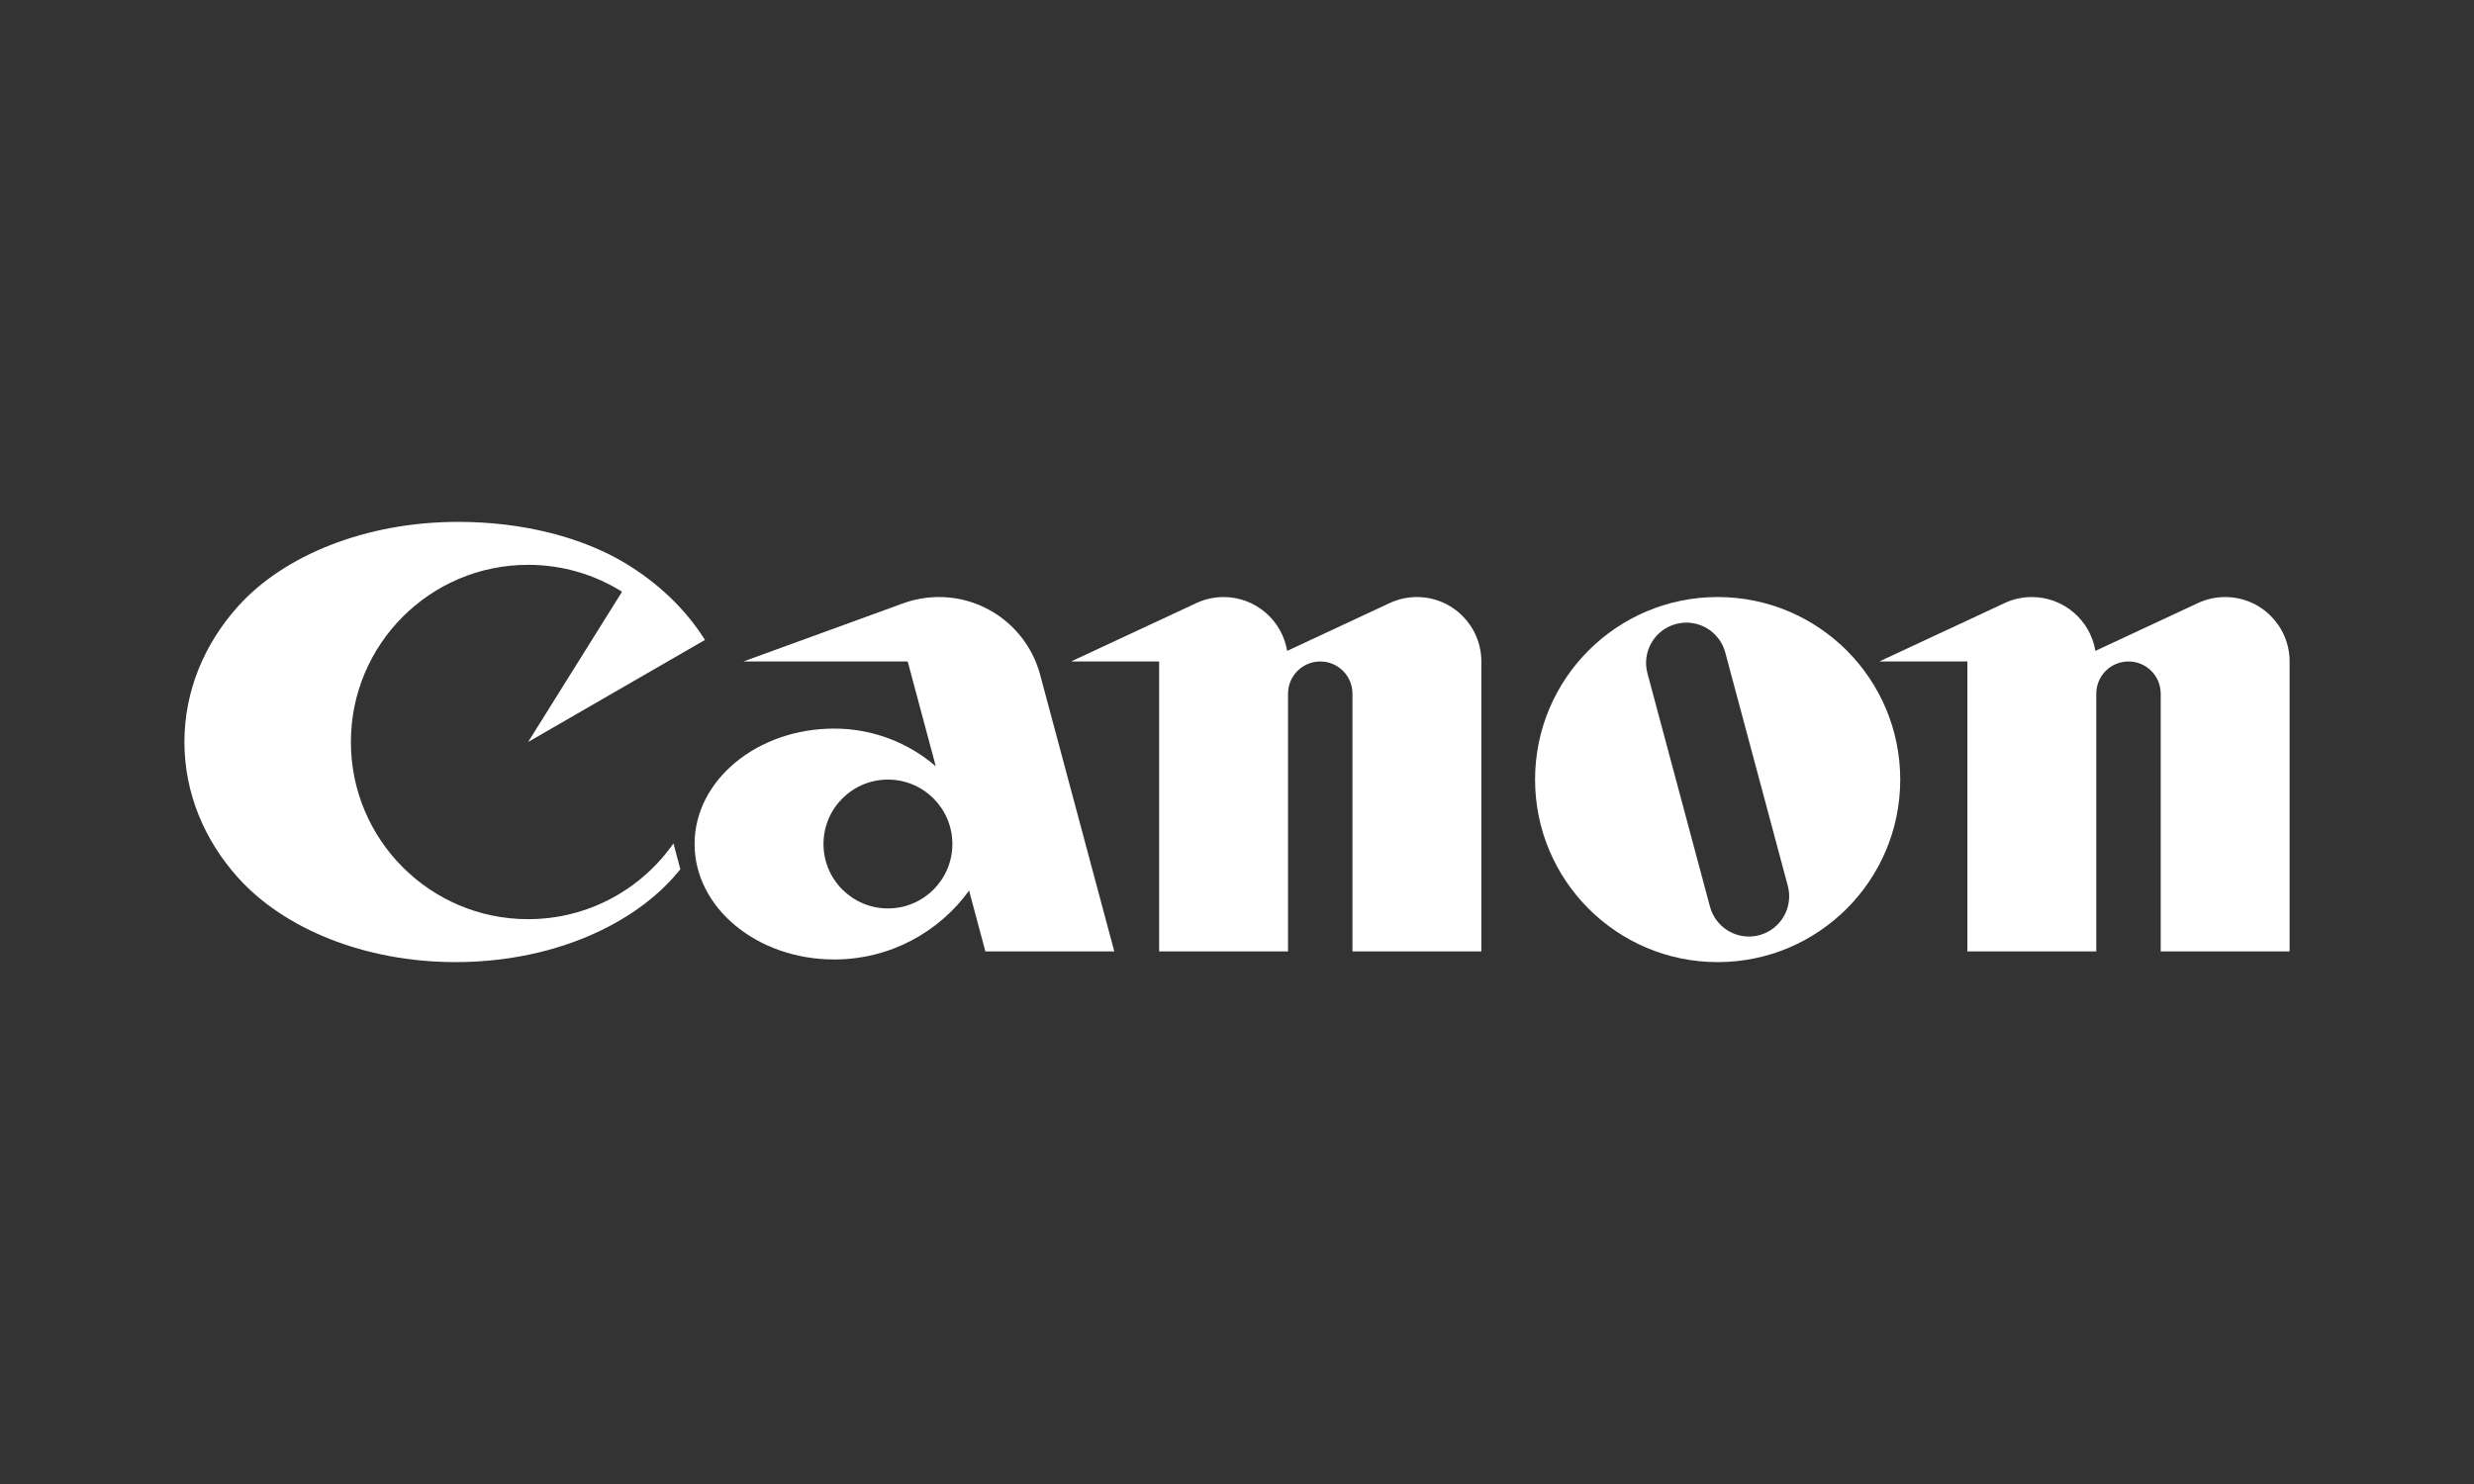 <?xml version="1.0" encoding="UTF-8"?><svg id="Mono-NEG" xmlns="http://www.w3.org/2000/svg" viewBox="0 0 1500 900"><rect x="0" y="0" width="1500" height="900" fill="#333333" stroke="none"/><defs><style>.cls-1{fill:#fff;stroke-width:0px;}</style></defs><path class="cls-1" d="m320.2,557.45c-59.34,0-107.45-48.11-107.45-107.45s48.11-107.45,107.45-107.45c20.92,0,40.44,5.98,56.95,16.31l-56.95,91.14,107.21-61.9c-11.64-18.58-28.35-34.57-48.6-46.71-25.66-15.38-61.41-24.89-100.94-24.89-56.43,0-105.89,20.46-133.5,51.17-20.4,22.68-32.56,51.27-32.56,82.33s12.16,59.65,32.56,82.33c27.67,30.77,76.4,51.16,131.87,51.16s104.18-20.41,131.87-51.16c1.51-1.68,2.98-3.4,4.4-5.14l-4.2-15.68c-19.42,27.78-51.65,45.94-88.12,45.94Z"/><path class="cls-1" d="m675.6,576.99l-44.98-167.84c-7.24-27.1-31.95-47.06-61.33-47.06-7.63,0-14.94,1.35-21.72,3.82l-96.87,35.26h99.64l17.03,63.57c-16.53-14.24-38.04-22.87-61.58-22.87-46.76,0-84.66,31.34-84.66,70.01s37.9,70.01,84.66,70.01c33.64,0,63.43-16.47,81.77-41.77l9.88,36.89h78.15Zm-137.24-26.05c-21.58,0-39.07-17.49-39.07-39.07s17.49-39.07,39.07-39.07,39.07,17.49,39.07,39.07-17.49,39.07-39.07,39.07Z"/><path class="cls-1" d="m859.08,362.09c-5.9,0-11.49,1.31-16.51,3.66l-62.17,28.99c-3.06-18.52-19.14-32.65-38.54-32.65-5.9,0-11.49,1.31-16.51,3.66l-75.94,35.41h53.38v175.83h78.15v-156.29c0-10.79,8.75-19.54,19.53-19.54s19.54,8.75,19.54,19.54v156.29h78.14v-175.83c0-21.58-17.49-39.07-39.07-39.07Z"/><path class="cls-1" d="m1349.12,362.09c-5.9,0-11.5,1.31-16.51,3.66l-62.17,28.99c-3.06-18.52-19.15-32.65-38.54-32.65-5.9,0-11.5,1.31-16.51,3.66l-75.94,35.41h53.39v175.83h78.14v-156.29c0-10.79,8.75-19.54,19.54-19.54s19.53,8.75,19.53,19.54v156.29h78.15v-175.83c0-21.58-17.49-39.07-39.07-39.07Z"/><path class="cls-1" d="m1152.12,472.79c0,61.14-49.56,110.7-110.7,110.7s-110.7-49.57-110.7-110.7,49.56-110.71,110.7-110.71,110.7,49.56,110.7,110.71Zm-106.08-77.08c-3.49-13.03-16.88-20.76-29.91-17.27-13.03,3.49-20.76,16.88-17.27,29.91l37.92,141.53c3.49,13.03,16.88,20.76,29.91,17.27,13.03-3.49,20.76-16.88,17.27-29.91l-37.93-141.53Z"/></svg>